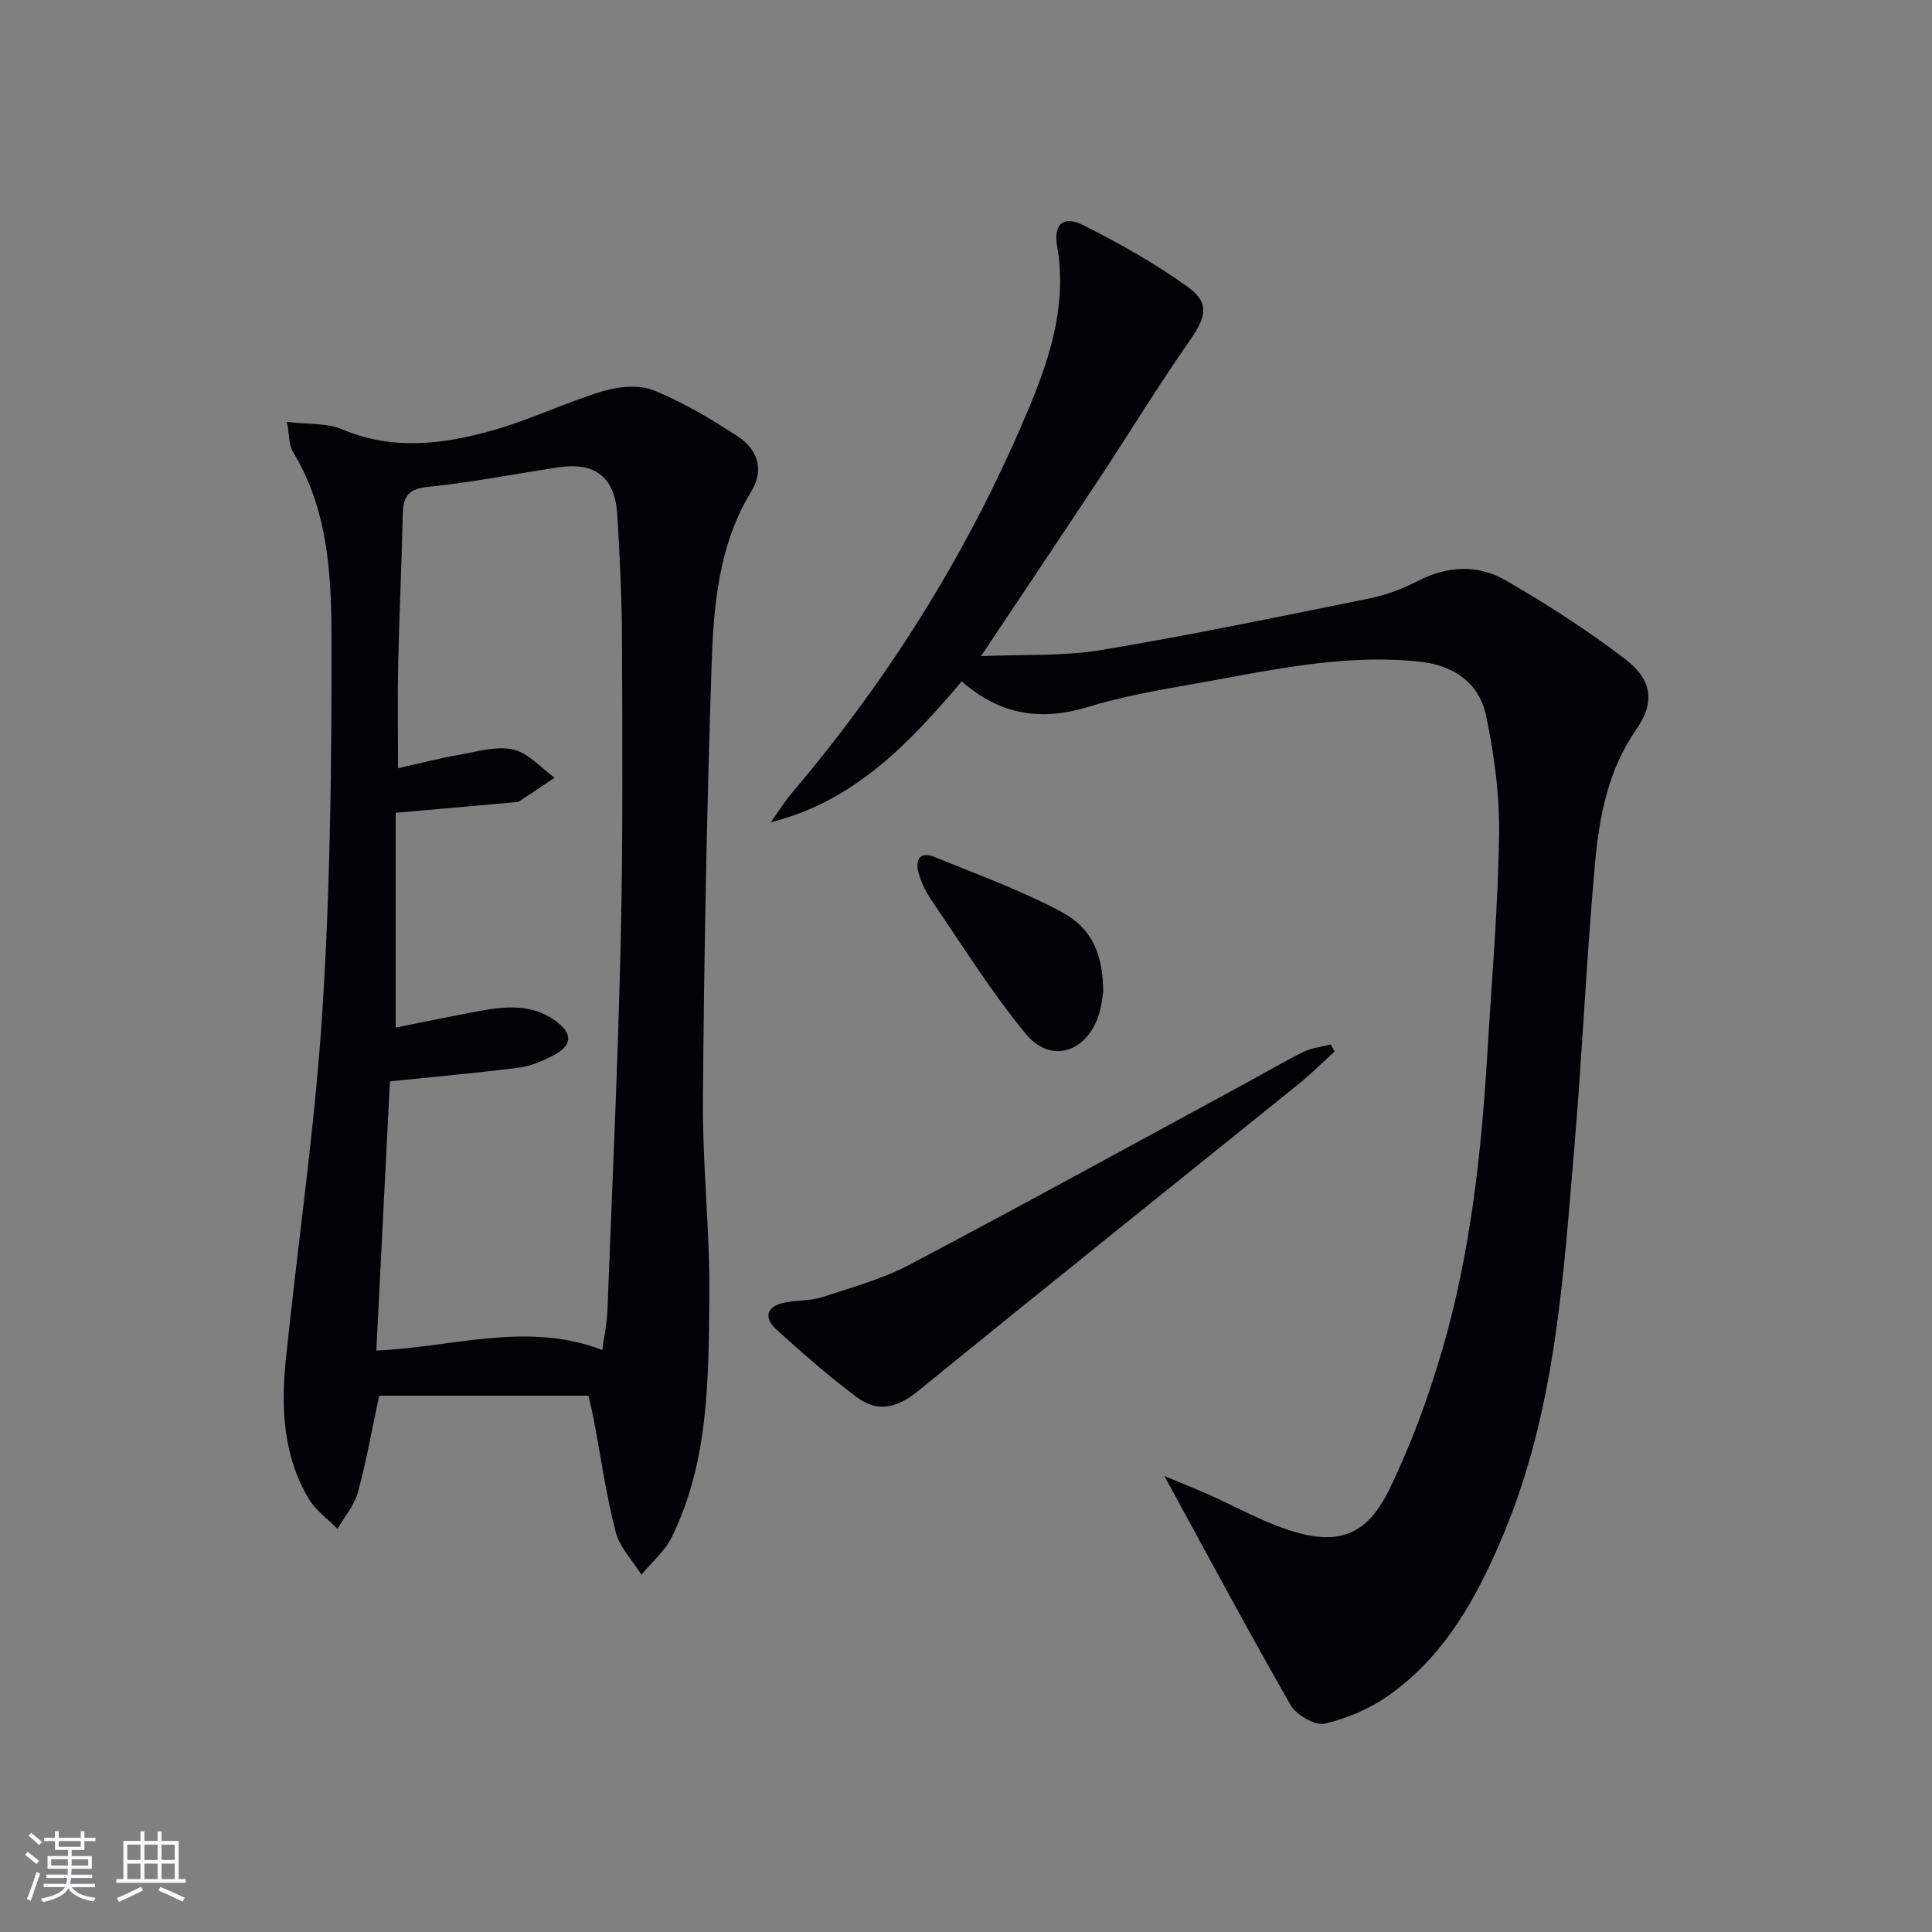 <svg enable-background="new 0 0 400 400" viewBox="0 0 400 400" xmlns="http://www.w3.org/2000/svg"><rect x="0" y="0" width="400" height="400" fill="#808080" stroke="none"/><g fill="#010106"><path d="m241.07 305.59c2.85 1.19 6.01 2.45 9.12 3.83 5.46 2.42 10.72 5.38 16.35 7.27 10.28 3.46 16.37 1.41 21.1-8.31 4.47-9.2 8.05-18.95 10.93-28.78 5.9-20.17 8.15-40.99 9.4-61.91.9-14.93 2.18-29.87 2.4-44.81.12-8.21-.98-16.57-2.67-24.62-1.41-6.74-6.51-10.47-13.65-11.25-16.14-1.76-31.73 1.93-47.4 4.68-7.19 1.26-14.44 2.54-21.4 4.68-9.74 2.98-18.29 1.64-26.12-5.31-10.94 12.87-22.23 24.86-39.54 29.17 1.49-2.08 2.85-4.28 4.5-6.23 20.61-24.3 37.19-51.09 49.35-80.52 4.25-10.3 7.44-20.97 5.43-32.5-.8-4.59 1.3-6.42 5.36-4.38 7.5 3.77 14.91 7.92 21.7 12.82 4.63 3.34 3.73 6.32.43 11.05-6.57 9.38-12.53 19.19-18.85 28.75-7.87 11.92-15.83 23.77-24.4 36.63 8.86-.39 16.99.05 24.83-1.26 18.65-3.11 37.19-6.97 55.73-10.72 3.38-.68 6.74-1.98 9.82-3.56 6.12-3.14 12.44-3.5 18.17-.19 8.6 4.96 17.02 10.37 24.89 16.4 5.57 4.27 6.09 8.95 2.21 14.54-5.77 8.3-7.61 17.75-8.49 27.29-1.8 19.52-2.62 39.14-4.28 58.68-2.31 27.3-3.9 54.77-14.68 80.55-5.39 12.9-11.99 25.04-23.65 33.34-3.93 2.8-8.69 4.86-13.38 5.94-2.02.47-5.89-1.78-7.08-3.86-8.89-15.52-17.33-31.31-26.13-47.41z"/><path d="m121.83 288.96c-14.73 0-29 0-43.33 0-1.54 7.19-2.67 13.71-4.42 20.06-.74 2.69-2.77 5.02-4.21 7.51-2.02-2.06-4.53-3.83-5.96-6.24-5.35-8.99-5.75-18.99-4.71-29.04 2.49-24.11 6.04-48.14 7.57-72.3 1.64-25.72 1.91-51.55 1.86-77.33-.03-13.04-.81-26.33-7.99-38.1-.84-1.38-.71-3.36-1.24-6.17 4.4.53 8.27.19 11.42 1.53 10.49 4.45 20.93 3.11 31.23.21 7.75-2.18 15.1-5.79 22.82-8.11 3.28-.98 7.49-1.37 10.51-.15 6.09 2.46 11.85 5.93 17.39 9.54 4.06 2.64 5.5 6.89 2.81 11.3-6.9 11.28-7.86 23.96-8.27 36.53-.98 29.78-1.54 59.57-1.78 89.36-.11 13.62 1.46 27.25 1.33 40.86-.17 16.91-.05 34.05-7.76 49.79-1.44 2.93-4.16 5.23-6.29 7.83-1.84-2.94-4.51-5.67-5.34-8.87-1.98-7.7-3.09-15.62-4.57-23.45-.35-1.77-.79-3.51-1.07-4.76zm2.87-9.46c.39-2.91.96-5.52 1.06-8.15.99-25.43 2.16-50.86 2.75-76.3.48-20.82.34-41.65.27-62.48-.03-8.64-.46-17.3-.97-25.93-.47-7.84-4.55-11.03-12.24-9.88-9.03 1.35-18.01 3.16-27.08 4.05-4.43.44-5.05 2.49-5.12 6.08-.21 10.14-.71 20.28-.93 30.42-.15 7.08-.03 14.16-.03 21.75 4.57-1.03 8.56-2.08 12.61-2.78 3.73-.65 7.74-1.88 11.24-1.1 3.13.7 5.73 3.8 8.57 5.84-2.46 1.65-4.92 3.31-7.4 4.93-.25.17-.65.13-.98.16-7.86.7-15.71 1.39-24.53 2.17v44.47c5.74-1.14 11.57-2.38 17.44-3.45 5.31-.97 10.64-1.45 15.41 1.88 3.93 2.74 3.84 5.28-.35 7.41-2.19 1.12-4.6 2.16-7.01 2.46-8.68 1.1-17.4 1.87-26.68 2.83-.92 18.21-1.87 36.9-2.82 55.75 16.04-.75 31.27-6.09 46.79-.13z"/><path d="m276.32 217.7c-2.49 2.26-4.88 4.65-7.49 6.76-26.26 21.19-52.62 42.25-78.78 63.56-4.24 3.46-8.33 4.49-12.58 1.31-5.83-4.36-11.34-9.17-16.73-14.08-2.67-2.44-2.09-4.79 1.7-5.56 2.59-.52 5.36-.34 7.84-1.15 6.13-2 12.46-3.76 18.11-6.74 23.49-12.39 46.76-25.19 70.1-37.85 3.8-2.06 7.51-4.28 11.39-6.17 1.72-.84 3.75-1.04 5.64-1.53.27.48.53.96.8 1.45z"/><path d="m228.4 205.41c-.16.84-.31 3.02-1.01 5.01-2.67 7.6-9.93 9.78-14.99 3.65-7.13-8.64-13.09-18.25-19.44-27.52-1.2-1.76-2.21-3.77-2.78-5.82-.75-2.66.22-4.57 3.34-3.29 8.85 3.63 17.92 6.89 26.31 11.39 6.36 3.42 8.56 8.91 8.57 16.58z"/></g><path d="m5.17 384 .55-.58c.85.61 1.65 1.24 2.4 1.87l-.59.64c-.83-.73-1.62-1.38-2.36-1.93m1.22 9.53-.82-.34c.71-1.76 1.37-3.64 1.98-5.63.24.13.5.25.76.36-.6 1.67-1.24 3.54-1.92 5.61m-.5-13.5.57-.54c.56.44 1.31 1.06 2.26 1.87l-.64.64c-.68-.66-1.41-1.32-2.19-1.97m3.25.46h2.24v-1.36h.77v1.36h4.57v-1.36h.76v1.36h2.28v.69h-2.28v1.84h-2.64v1.26h4.18v2.64h-4.21c0 .45-.02.86-.05 1.21h4.32v.69h-4.38c-.04.34-.1.75-.19 1.22h5.15v.69h-4.82c.87 1.19 2.51 1.92 4.93 2.19-.17.32-.3.57-.37.76-2.77-.49-4.52-1.41-5.26-2.76-.56 1.26-2.3 2.23-5.24 2.9-.12-.24-.26-.48-.43-.72 2.73-.55 4.38-1.34 4.96-2.38h-4.38v-.69h4.65c.1-.38.17-.79.21-1.22h-4.32v-.69h4.4c.03-.34.05-.75.05-1.21h-4.2v-2.64h4.23v-1.26h-2.69v-1.84h-2.24zm1.46 4.46v1.29h3.45c.01-.4.02-.57.01-.53v-.32-.45h-3.46zm1.55-2.59h4.57v-1.19h-4.57zm6.11 2.59h-3.42v.77c-.01.19-.01.37-.02.53h3.44z" fill="#fafafc"/><path d="m32.63 379.16h.82v1.98h3.54v7.89h1.46v.78h-14.37v-.78h1.46v-7.89h3.54v-1.98h.82v1.98h2.73zm-3.49 11.48.5.73c-1.61.82-3.28 1.63-5 2.41-.13-.27-.28-.55-.44-.82 1.75-.72 3.4-1.49 4.94-2.32m-2.78-5.55h2.73v-3.18h-2.73zm0 3.95h2.73v-3.2h-2.73zm3.54-3.95h2.73v-3.18h-2.73zm0 3.95h2.73v-3.2h-2.73zm7.89 4.68c-1.84-.92-3.51-1.7-5.02-2.32l.45-.73c1.89.8 3.57 1.55 5.04 2.23zm-1.62-11.81h-2.73v3.18h2.73zm-2.73 7.13h2.73v-3.2h-2.73z" fill="#fafafc"/></svg>